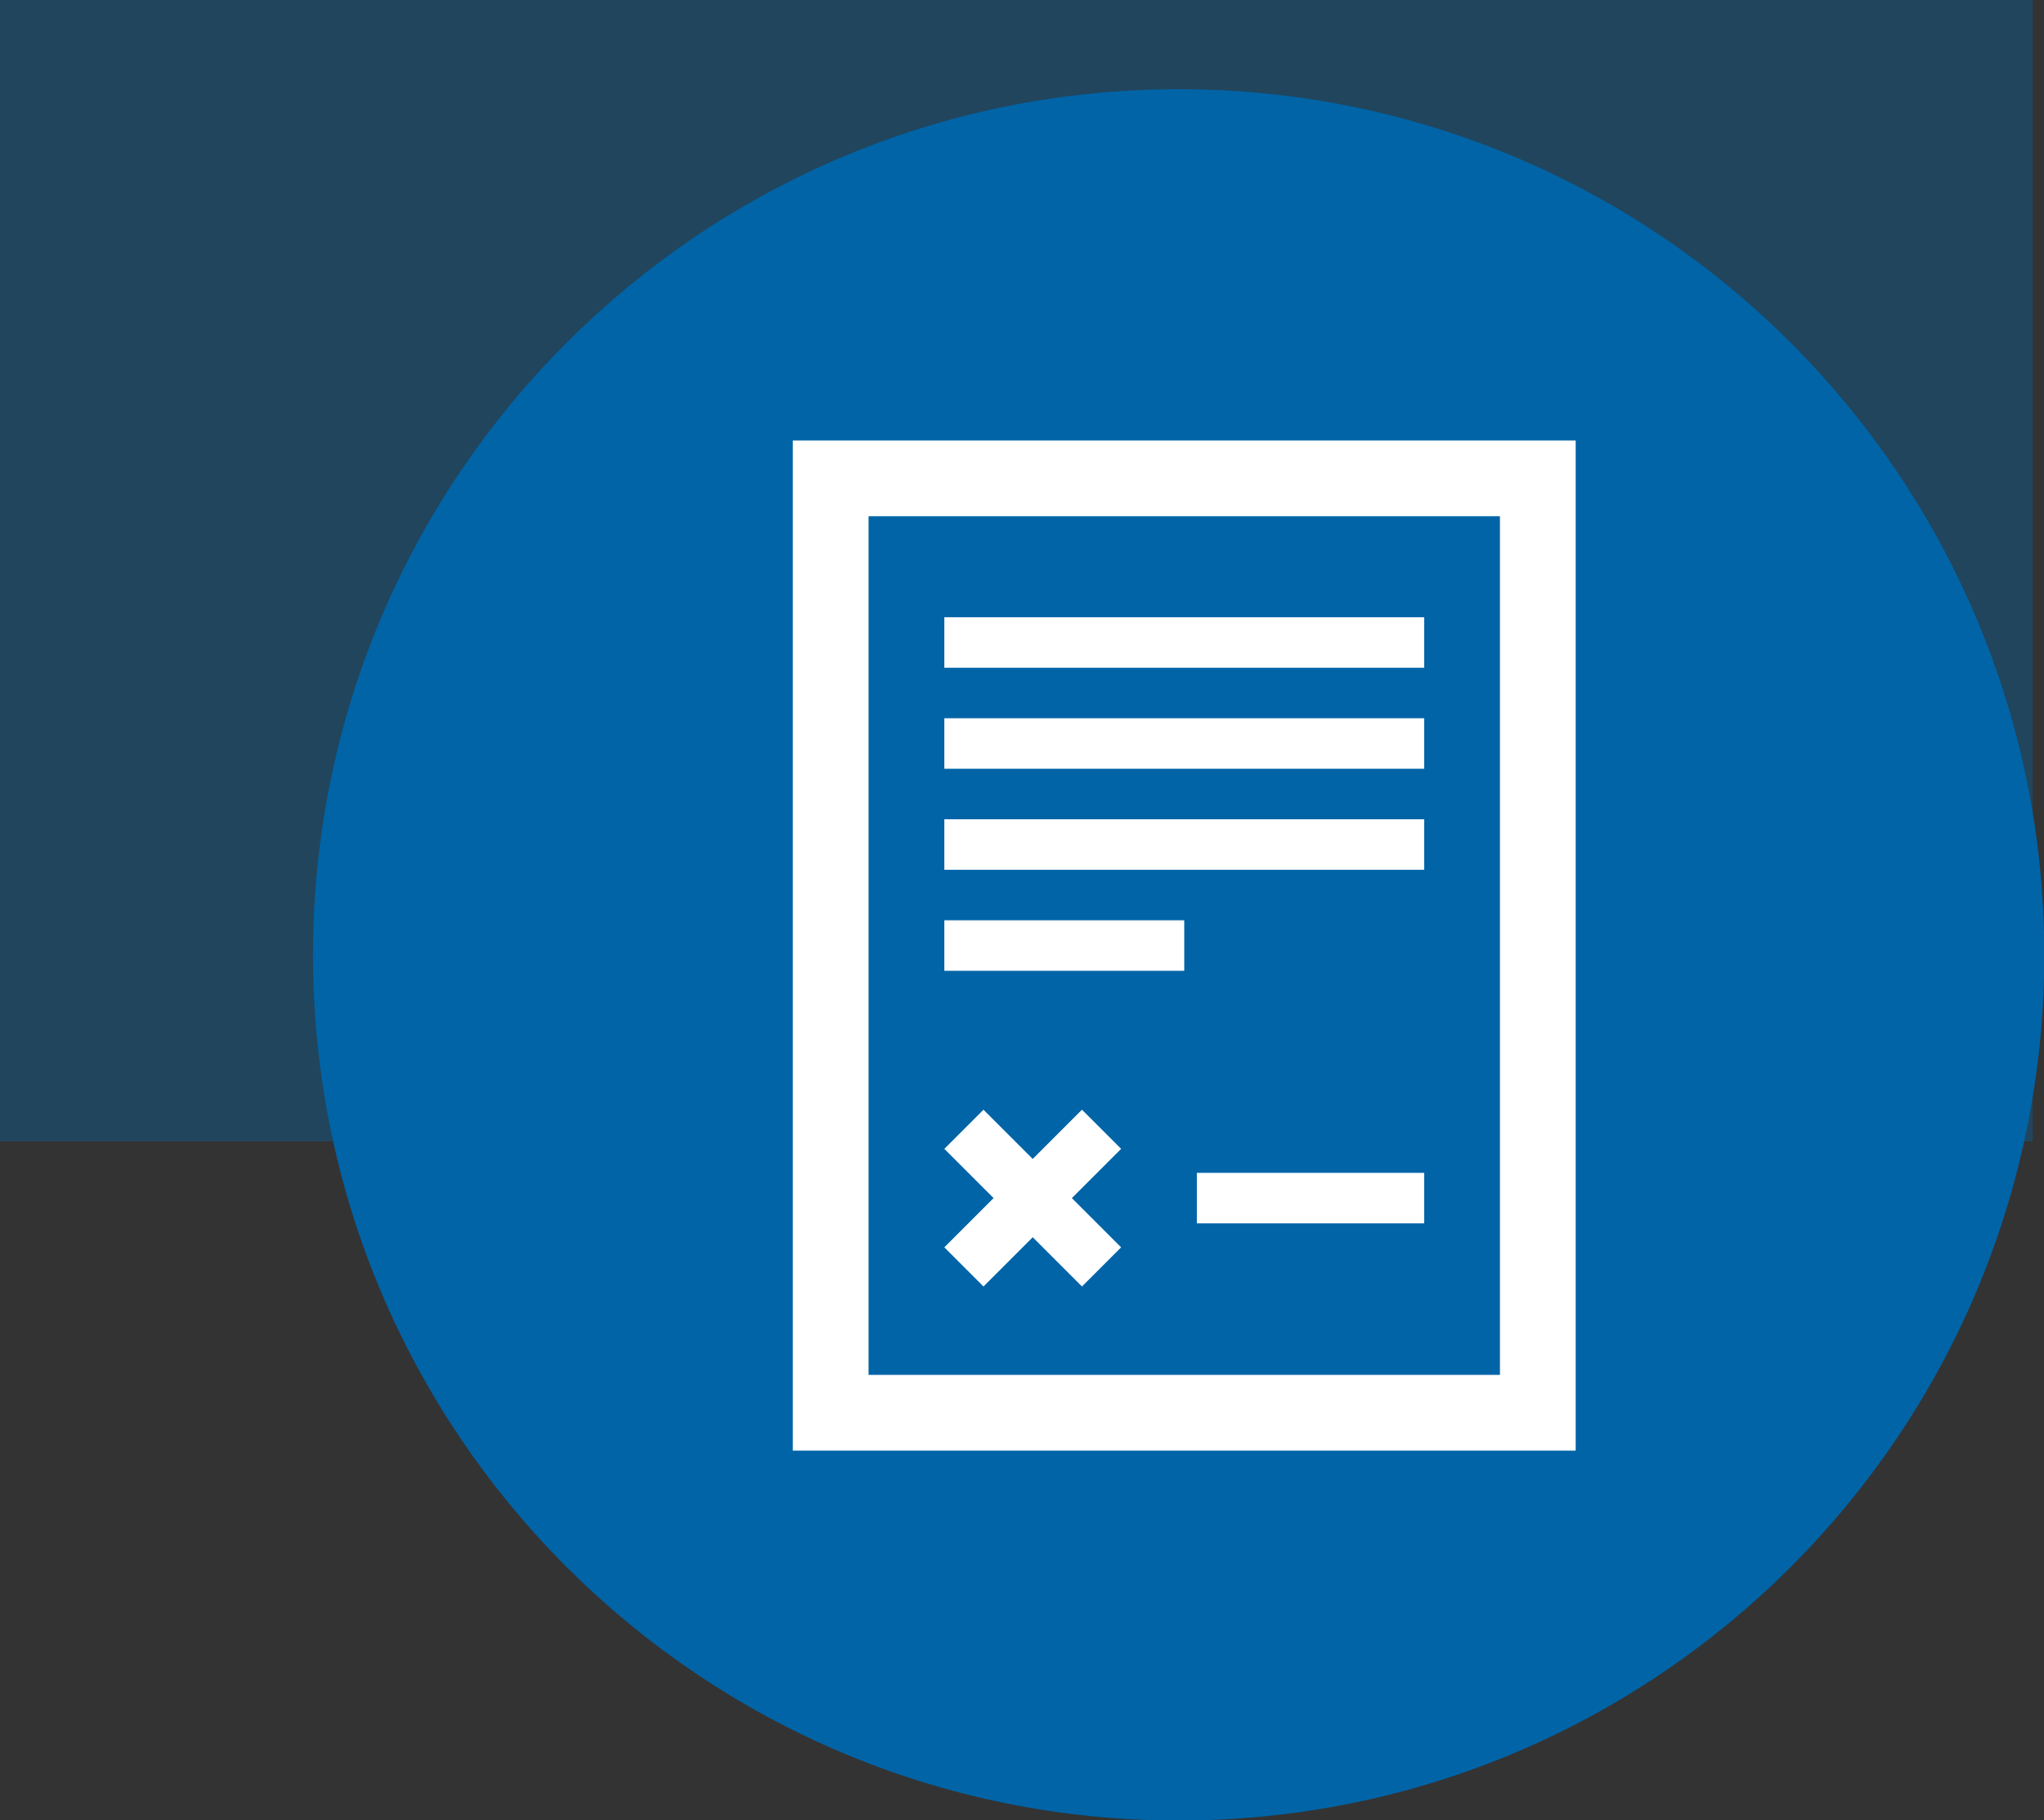 <?xml version="1.0" encoding="UTF-8"?>
<svg xmlns="http://www.w3.org/2000/svg" xmlns:xlink="http://www.w3.org/1999/xlink" width="548" height="488" xml:space="preserve" overflow="hidden">
  <rect width="100%" height="100%" fill="#333333" stroke="none"/>
  <defs>
    <clipPath id="clip0">
      <rect x="1703" y="250" width="548" height="488"></rect>
    </clipPath>
  </defs>
  <g clip-path="url(#clip0)" transform="translate(-1703 -250)">
    <rect x="1703" y="250" width="545" height="306" fill="#0064A7" fill-opacity="0.361"></rect>
    <path d="M1791.5 506C1791.5 380.355 1893.36 278.5 2019 278.5 2144.64 278.5 2246.5 380.355 2246.5 506 2246.5 631.645 2144.64 733.5 2019 733.5 1893.36 733.5 1791.5 631.645 1791.5 506Z" stroke="#0064A7" stroke-width="9.167" stroke-linejoin="round" stroke-miterlimit="10" fill="#0064A7" fill-rule="evenodd"></path>
    <g>
      <g>
        <g>
          <path d="M77.865 47.396 247.135 47.396 247.135 277.604 77.865 277.604 77.865 47.396ZM57.552 297.917 267.448 297.917 267.448 27.083 57.552 27.083 57.552 297.917Z" fill="#FFFFFF" transform="matrix(1 0 0 1 1858 341)"></path>
          <path d="M165.885 223.437 226.823 223.437 226.823 236.979 165.885 236.979Z" fill="#FFFFFF" transform="matrix(1 0 0 1 1858 341)"></path>
          <path d="M98.177 74.479 226.823 74.479 226.823 88.021 98.177 88.021Z" fill="#FFFFFF" transform="matrix(1 0 0 1 1858 341)"></path>
          <path d="M98.177 101.562 226.823 101.562 226.823 115.104 98.177 115.104Z" fill="#FFFFFF" transform="matrix(1 0 0 1 1858 341)"></path>
          <path d="M98.177 128.646 226.823 128.646 226.823 142.187 98.177 142.187Z" fill="#FFFFFF" transform="matrix(1 0 0 1 1858 341)"></path>
          <path d="M98.177 155.729 162.5 155.729 162.5 169.271 98.177 169.271Z" fill="#FFFFFF" transform="matrix(1 0 0 1 1858 341)"></path>
          <path d="M108.672 253.906 121.875 240.703 135.078 253.906 145.573 243.411 132.37 230.208 145.573 217.005 135.078 206.51 121.875 219.713 108.672 206.51 98.177 217.005 111.38 230.208 98.177 243.411Z" fill="#FFFFFF" transform="matrix(1 0 0 1 1858 341)"></path>
        </g>
      </g>
    </g>
  </g>
</svg>
